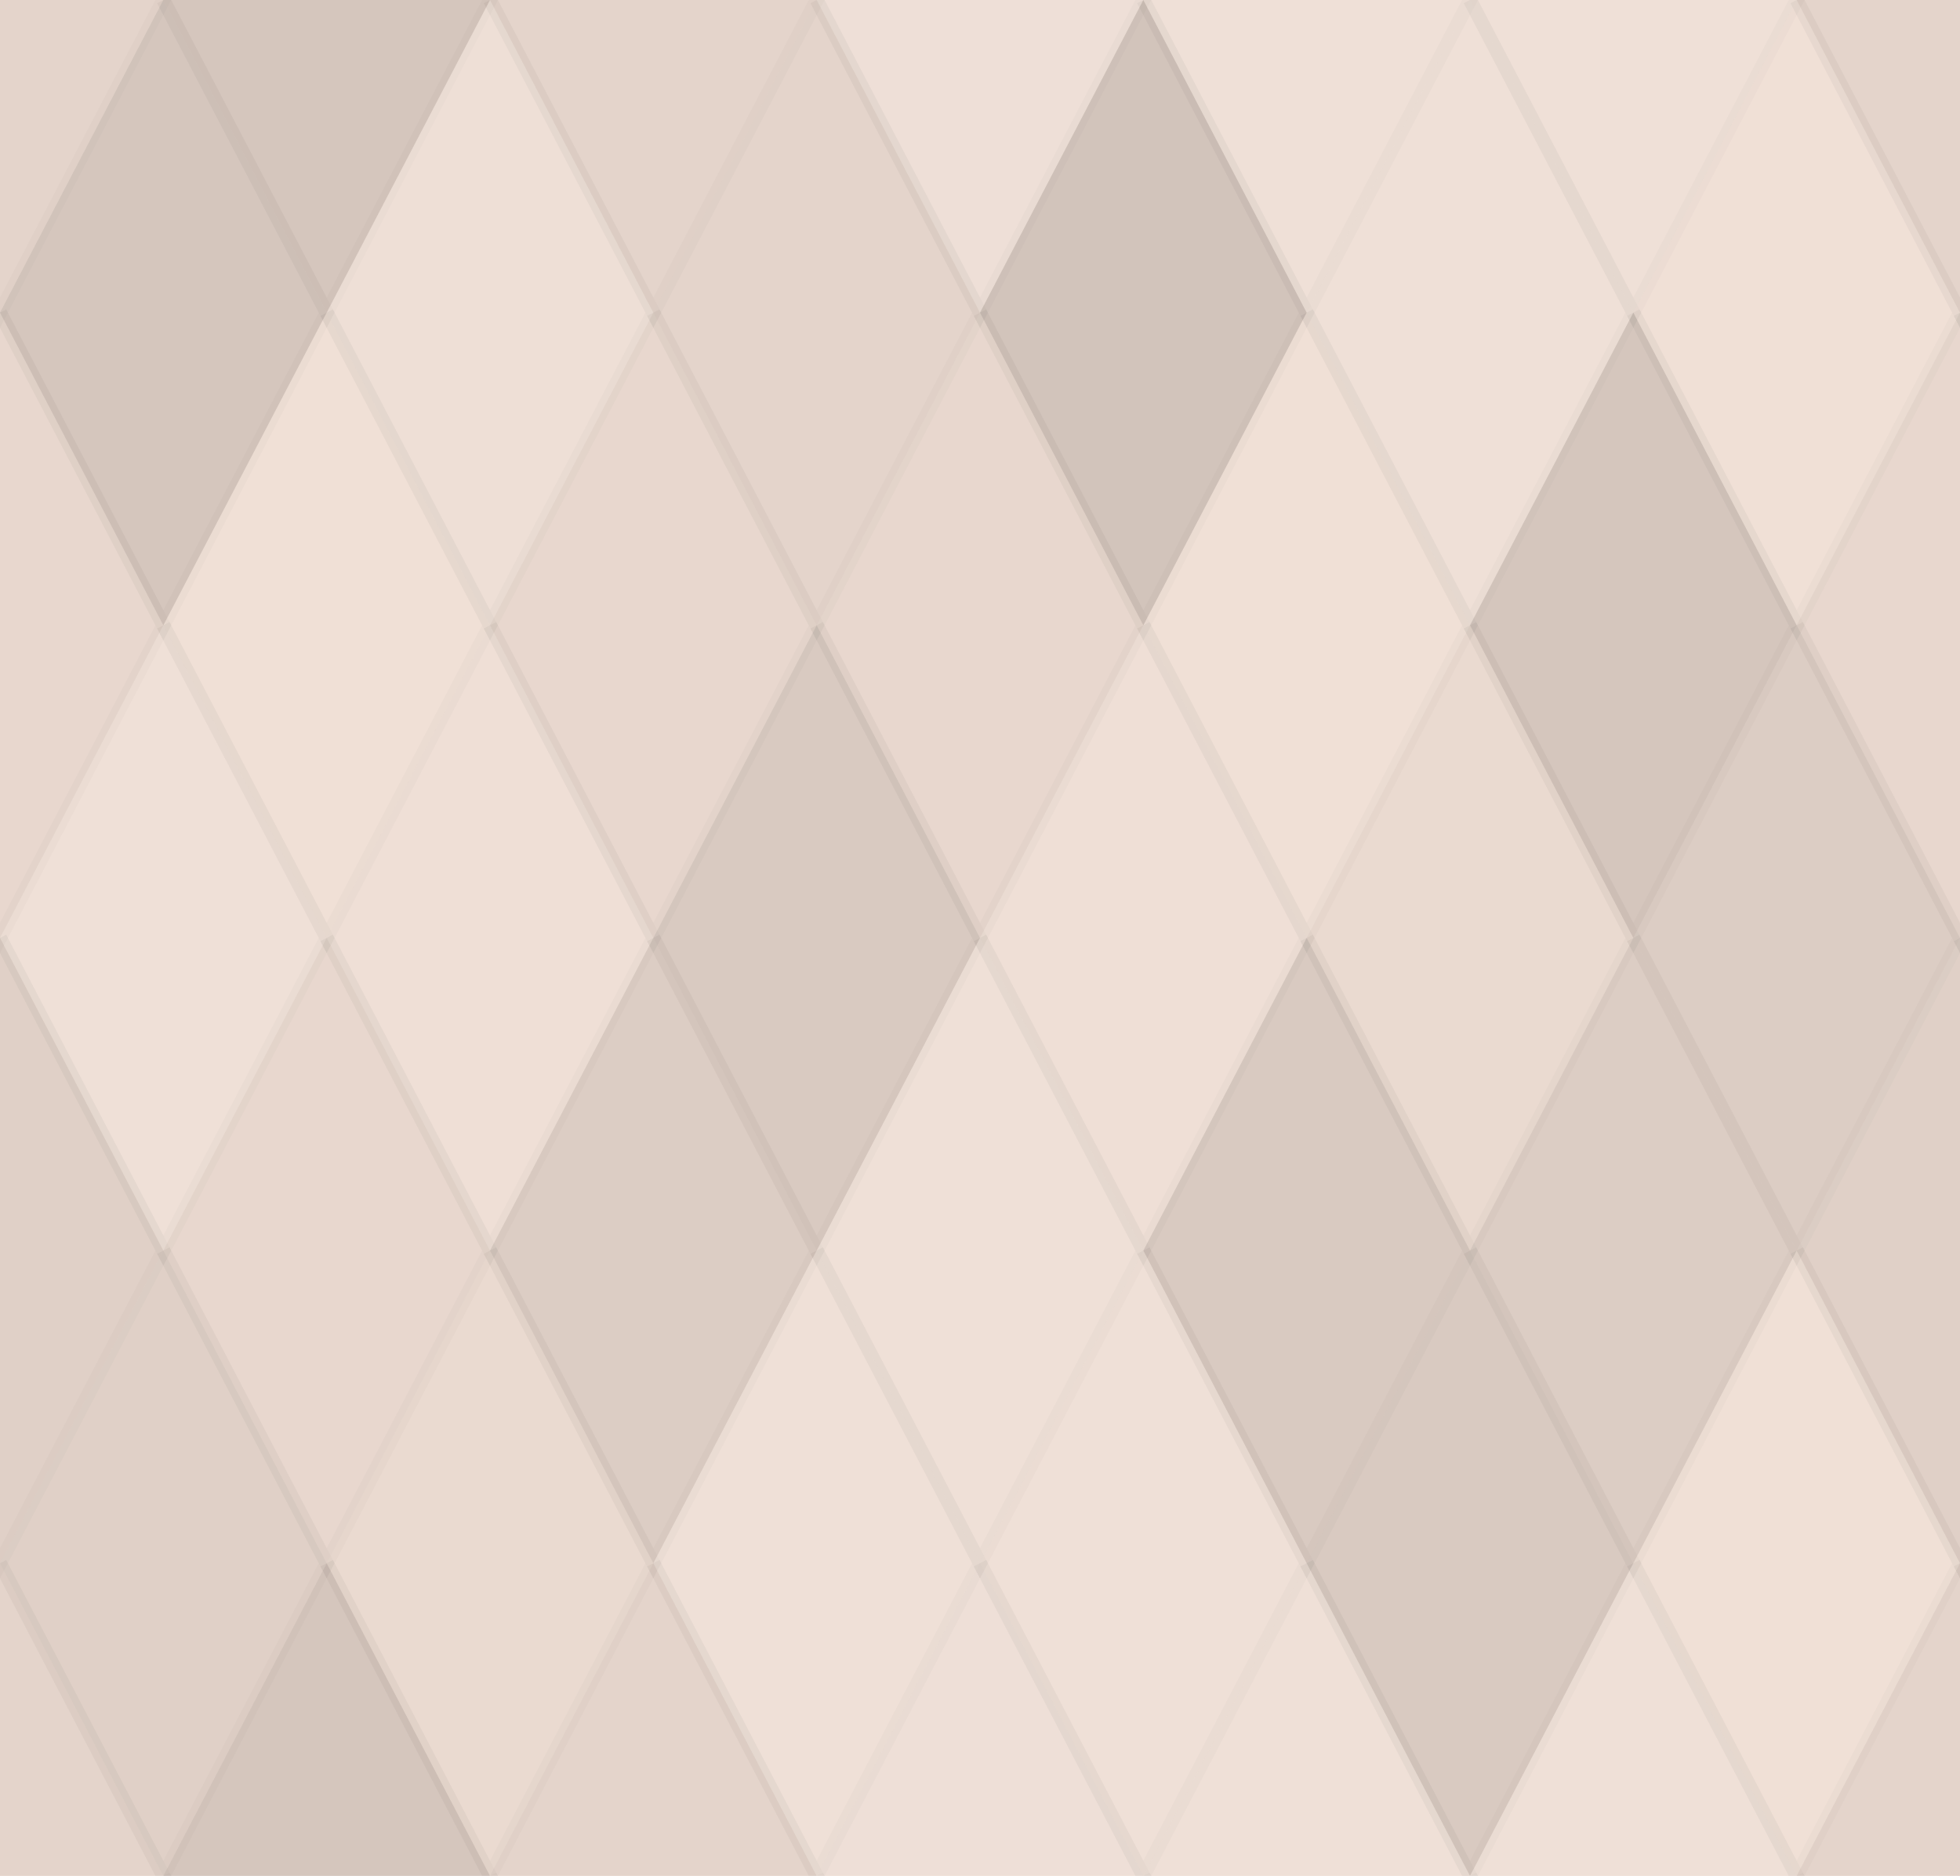 <svg xmlns="http://www.w3.org/2000/svg" width="140" height="134" viewbox="0 0 140 134" preserveAspectRatio="none"><rect x="0" y="0" width="100%" height="100%" fill="rgb(241, 224, 214)" /><polyline points="11.667, 0, 23.333, 22.333, 11.667, 44.667, 0, 22.333" fill="#222" fill-opacity="0.063" stroke="#000" stroke-opacity="0.02" transform="translate(-11.667, -22.333)" /><polyline points="11.667, 0, 23.333, 22.333, 11.667, 44.667, 0, 22.333" fill="#222" fill-opacity="0.063" stroke="#000" stroke-opacity="0.02" transform="translate(128.333, -22.333)" /><polyline points="11.667, 0, 23.333, 22.333, 11.667, 44.667, 0, 22.333" fill="#222" fill-opacity="0.063" stroke="#000" stroke-opacity="0.02" transform="translate(-11.667, 111.667)" /><polyline points="11.667, 0, 23.333, 22.333, 11.667, 44.667, 0, 22.333" fill="#222" fill-opacity="0.063" stroke="#000" stroke-opacity="0.02" transform="translate(128.333, 111.667)" /><polyline points="11.667, 0, 23.333, 22.333, 11.667, 44.667, 0, 22.333" fill="#222" fill-opacity="0.133" stroke="#000" stroke-opacity="0.02" transform="translate(11.667, -22.333)" /><polyline points="11.667, 0, 23.333, 22.333, 11.667, 44.667, 0, 22.333" fill="#222" fill-opacity="0.133" stroke="#000" stroke-opacity="0.02" transform="translate(11.667, 111.667)" /><polyline points="11.667, 0, 23.333, 22.333, 11.667, 44.667, 0, 22.333" fill="#222" fill-opacity="0.063" stroke="#000" stroke-opacity="0.02" transform="translate(35, -22.333)" /><polyline points="11.667, 0, 23.333, 22.333, 11.667, 44.667, 0, 22.333" fill="#222" fill-opacity="0.063" stroke="#000" stroke-opacity="0.02" transform="translate(35, 111.667)" /><polyline points="11.667, 0, 23.333, 22.333, 11.667, 44.667, 0, 22.333" fill="#ddd" fill-opacity="0.141" stroke="#000" stroke-opacity="0.02" transform="translate(58.333, -22.333)" /><polyline points="11.667, 0, 23.333, 22.333, 11.667, 44.667, 0, 22.333" fill="#ddd" fill-opacity="0.141" stroke="#000" stroke-opacity="0.02" transform="translate(58.333, 111.667)" /><polyline points="11.667, 0, 23.333, 22.333, 11.667, 44.667, 0, 22.333" fill="#ddd" fill-opacity="0.124" stroke="#000" stroke-opacity="0.02" transform="translate(81.667, -22.333)" /><polyline points="11.667, 0, 23.333, 22.333, 11.667, 44.667, 0, 22.333" fill="#ddd" fill-opacity="0.124" stroke="#000" stroke-opacity="0.02" transform="translate(81.667, 111.667)" /><polyline points="11.667, 0, 23.333, 22.333, 11.667, 44.667, 0, 22.333" fill="#ddd" fill-opacity="0.124" stroke="#000" stroke-opacity="0.02" transform="translate(105, -22.333)" /><polyline points="11.667, 0, 23.333, 22.333, 11.667, 44.667, 0, 22.333" fill="#ddd" fill-opacity="0.124" stroke="#000" stroke-opacity="0.02" transform="translate(105, 111.667)" /><polyline points="11.667, 0, 23.333, 22.333, 11.667, 44.667, 0, 22.333" fill="#222" fill-opacity="0.133" stroke="#000" stroke-opacity="0.02" transform="translate(0, 0)" /><polyline points="11.667, 0, 23.333, 22.333, 11.667, 44.667, 0, 22.333" fill="#222" fill-opacity="0.133" stroke="#000" stroke-opacity="0.02" transform="translate(140, 0)" /><polyline points="11.667, 0, 23.333, 22.333, 11.667, 44.667, 0, 22.333" fill="#ddd" fill-opacity="0.107" stroke="#000" stroke-opacity="0.02" transform="translate(23.333, 0)" /><polyline points="11.667, 0, 23.333, 22.333, 11.667, 44.667, 0, 22.333" fill="#222" fill-opacity="0.063" stroke="#000" stroke-opacity="0.02" transform="translate(46.667, 0)" /><polyline points="11.667, 0, 23.333, 22.333, 11.667, 44.667, 0, 22.333" fill="#222" fill-opacity="0.15" stroke="#000" stroke-opacity="0.02" transform="translate(70, 0)" /><polyline points="11.667, 0, 23.333, 22.333, 11.667, 44.667, 0, 22.333" fill="#ddd" fill-opacity="0.124" stroke="#000" stroke-opacity="0.02" transform="translate(93.333, 0)" /><polyline points="11.667, 0, 23.333, 22.333, 11.667, 44.667, 0, 22.333" fill="#ddd" fill-opacity="0.037" stroke="#000" stroke-opacity="0.02" transform="translate(116.667, 0)" /><polyline points="11.667, 0, 23.333, 22.333, 11.667, 44.667, 0, 22.333" fill="#222" fill-opacity="0.046" stroke="#000" stroke-opacity="0.02" transform="translate(-11.667, 22.333)" /><polyline points="11.667, 0, 23.333, 22.333, 11.667, 44.667, 0, 22.333" fill="#222" fill-opacity="0.046" stroke="#000" stroke-opacity="0.02" transform="translate(128.333, 22.333)" /><polyline points="11.667, 0, 23.333, 22.333, 11.667, 44.667, 0, 22.333" fill="#ddd" fill-opacity="0.02" stroke="#000" stroke-opacity="0.02" transform="translate(11.667, 22.333)" /><polyline points="11.667, 0, 23.333, 22.333, 11.667, 44.667, 0, 22.333" fill="#222" fill-opacity="0.046" stroke="#000" stroke-opacity="0.02" transform="translate(35, 22.333)" /><polyline points="11.667, 0, 23.333, 22.333, 11.667, 44.667, 0, 22.333" fill="#222" fill-opacity="0.046" stroke="#000" stroke-opacity="0.02" transform="translate(58.333, 22.333)" /><polyline points="11.667, 0, 23.333, 22.333, 11.667, 44.667, 0, 22.333" fill="#ddd" fill-opacity="0.055" stroke="#000" stroke-opacity="0.02" transform="translate(81.667, 22.333)" /><polyline points="11.667, 0, 23.333, 22.333, 11.667, 44.667, 0, 22.333" fill="#222" fill-opacity="0.133" stroke="#000" stroke-opacity="0.02" transform="translate(105, 22.333)" /><polyline points="11.667, 0, 23.333, 22.333, 11.667, 44.667, 0, 22.333" fill="#ddd" fill-opacity="0.089" stroke="#000" stroke-opacity="0.02" transform="translate(0, 44.667)" /><polyline points="11.667, 0, 23.333, 22.333, 11.667, 44.667, 0, 22.333" fill="#ddd" fill-opacity="0.089" stroke="#000" stroke-opacity="0.02" transform="translate(140, 44.667)" /><polyline points="11.667, 0, 23.333, 22.333, 11.667, 44.667, 0, 22.333" fill="#ddd" fill-opacity="0.072" stroke="#000" stroke-opacity="0.02" transform="translate(23.333, 44.667)" /><polyline points="11.667, 0, 23.333, 22.333, 11.667, 44.667, 0, 22.333" fill="#222" fill-opacity="0.115" stroke="#000" stroke-opacity="0.02" transform="translate(46.667, 44.667)" /><polyline points="11.667, 0, 23.333, 22.333, 11.667, 44.667, 0, 22.333" fill="#ddd" fill-opacity="0.072" stroke="#000" stroke-opacity="0.02" transform="translate(70, 44.667)" /><polyline points="11.667, 0, 23.333, 22.333, 11.667, 44.667, 0, 22.333" fill="#222" fill-opacity="0.029" stroke="#000" stroke-opacity="0.02" transform="translate(93.333, 44.667)" /><polyline points="11.667, 0, 23.333, 22.333, 11.667, 44.667, 0, 22.333" fill="#222" fill-opacity="0.098" stroke="#000" stroke-opacity="0.02" transform="translate(116.667, 44.667)" /><polyline points="11.667, 0, 23.333, 22.333, 11.667, 44.667, 0, 22.333" fill="#222" fill-opacity="0.081" stroke="#000" stroke-opacity="0.02" transform="translate(-11.667, 67)" /><polyline points="11.667, 0, 23.333, 22.333, 11.667, 44.667, 0, 22.333" fill="#222" fill-opacity="0.081" stroke="#000" stroke-opacity="0.02" transform="translate(128.333, 67)" /><polyline points="11.667, 0, 23.333, 22.333, 11.667, 44.667, 0, 22.333" fill="#222" fill-opacity="0.046" stroke="#000" stroke-opacity="0.02" transform="translate(11.667, 67)" /><polyline points="11.667, 0, 23.333, 22.333, 11.667, 44.667, 0, 22.333" fill="#222" fill-opacity="0.098" stroke="#000" stroke-opacity="0.02" transform="translate(35, 67)" /><polyline points="11.667, 0, 23.333, 22.333, 11.667, 44.667, 0, 22.333" fill="#ddd" fill-opacity="0.124" stroke="#000" stroke-opacity="0.02" transform="translate(58.333, 67)" /><polyline points="11.667, 0, 23.333, 22.333, 11.667, 44.667, 0, 22.333" fill="#222" fill-opacity="0.115" stroke="#000" stroke-opacity="0.02" transform="translate(81.667, 67)" /><polyline points="11.667, 0, 23.333, 22.333, 11.667, 44.667, 0, 22.333" fill="#222" fill-opacity="0.098" stroke="#000" stroke-opacity="0.02" transform="translate(105, 67)" /><polyline points="11.667, 0, 23.333, 22.333, 11.667, 44.667, 0, 22.333" fill="#222" fill-opacity="0.081" stroke="#000" stroke-opacity="0.02" transform="translate(0, 89.333)" /><polyline points="11.667, 0, 23.333, 22.333, 11.667, 44.667, 0, 22.333" fill="#222" fill-opacity="0.081" stroke="#000" stroke-opacity="0.02" transform="translate(140, 89.333)" /><polyline points="11.667, 0, 23.333, 22.333, 11.667, 44.667, 0, 22.333" fill="#222" fill-opacity="0.029" stroke="#000" stroke-opacity="0.02" transform="translate(23.333, 89.333)" /><polyline points="11.667, 0, 23.333, 22.333, 11.667, 44.667, 0, 22.333" fill="#ddd" fill-opacity="0.124" stroke="#000" stroke-opacity="0.02" transform="translate(46.667, 89.333)" /><polyline points="11.667, 0, 23.333, 22.333, 11.667, 44.667, 0, 22.333" fill="#ddd" fill-opacity="0.089" stroke="#000" stroke-opacity="0.02" transform="translate(70, 89.333)" /><polyline points="11.667, 0, 23.333, 22.333, 11.667, 44.667, 0, 22.333" fill="#222" fill-opacity="0.115" stroke="#000" stroke-opacity="0.02" transform="translate(93.333, 89.333)" /><polyline points="11.667, 0, 23.333, 22.333, 11.667, 44.667, 0, 22.333" fill="#ddd" fill-opacity="0.02" stroke="#000" stroke-opacity="0.02" transform="translate(116.667, 89.333)" /></svg>